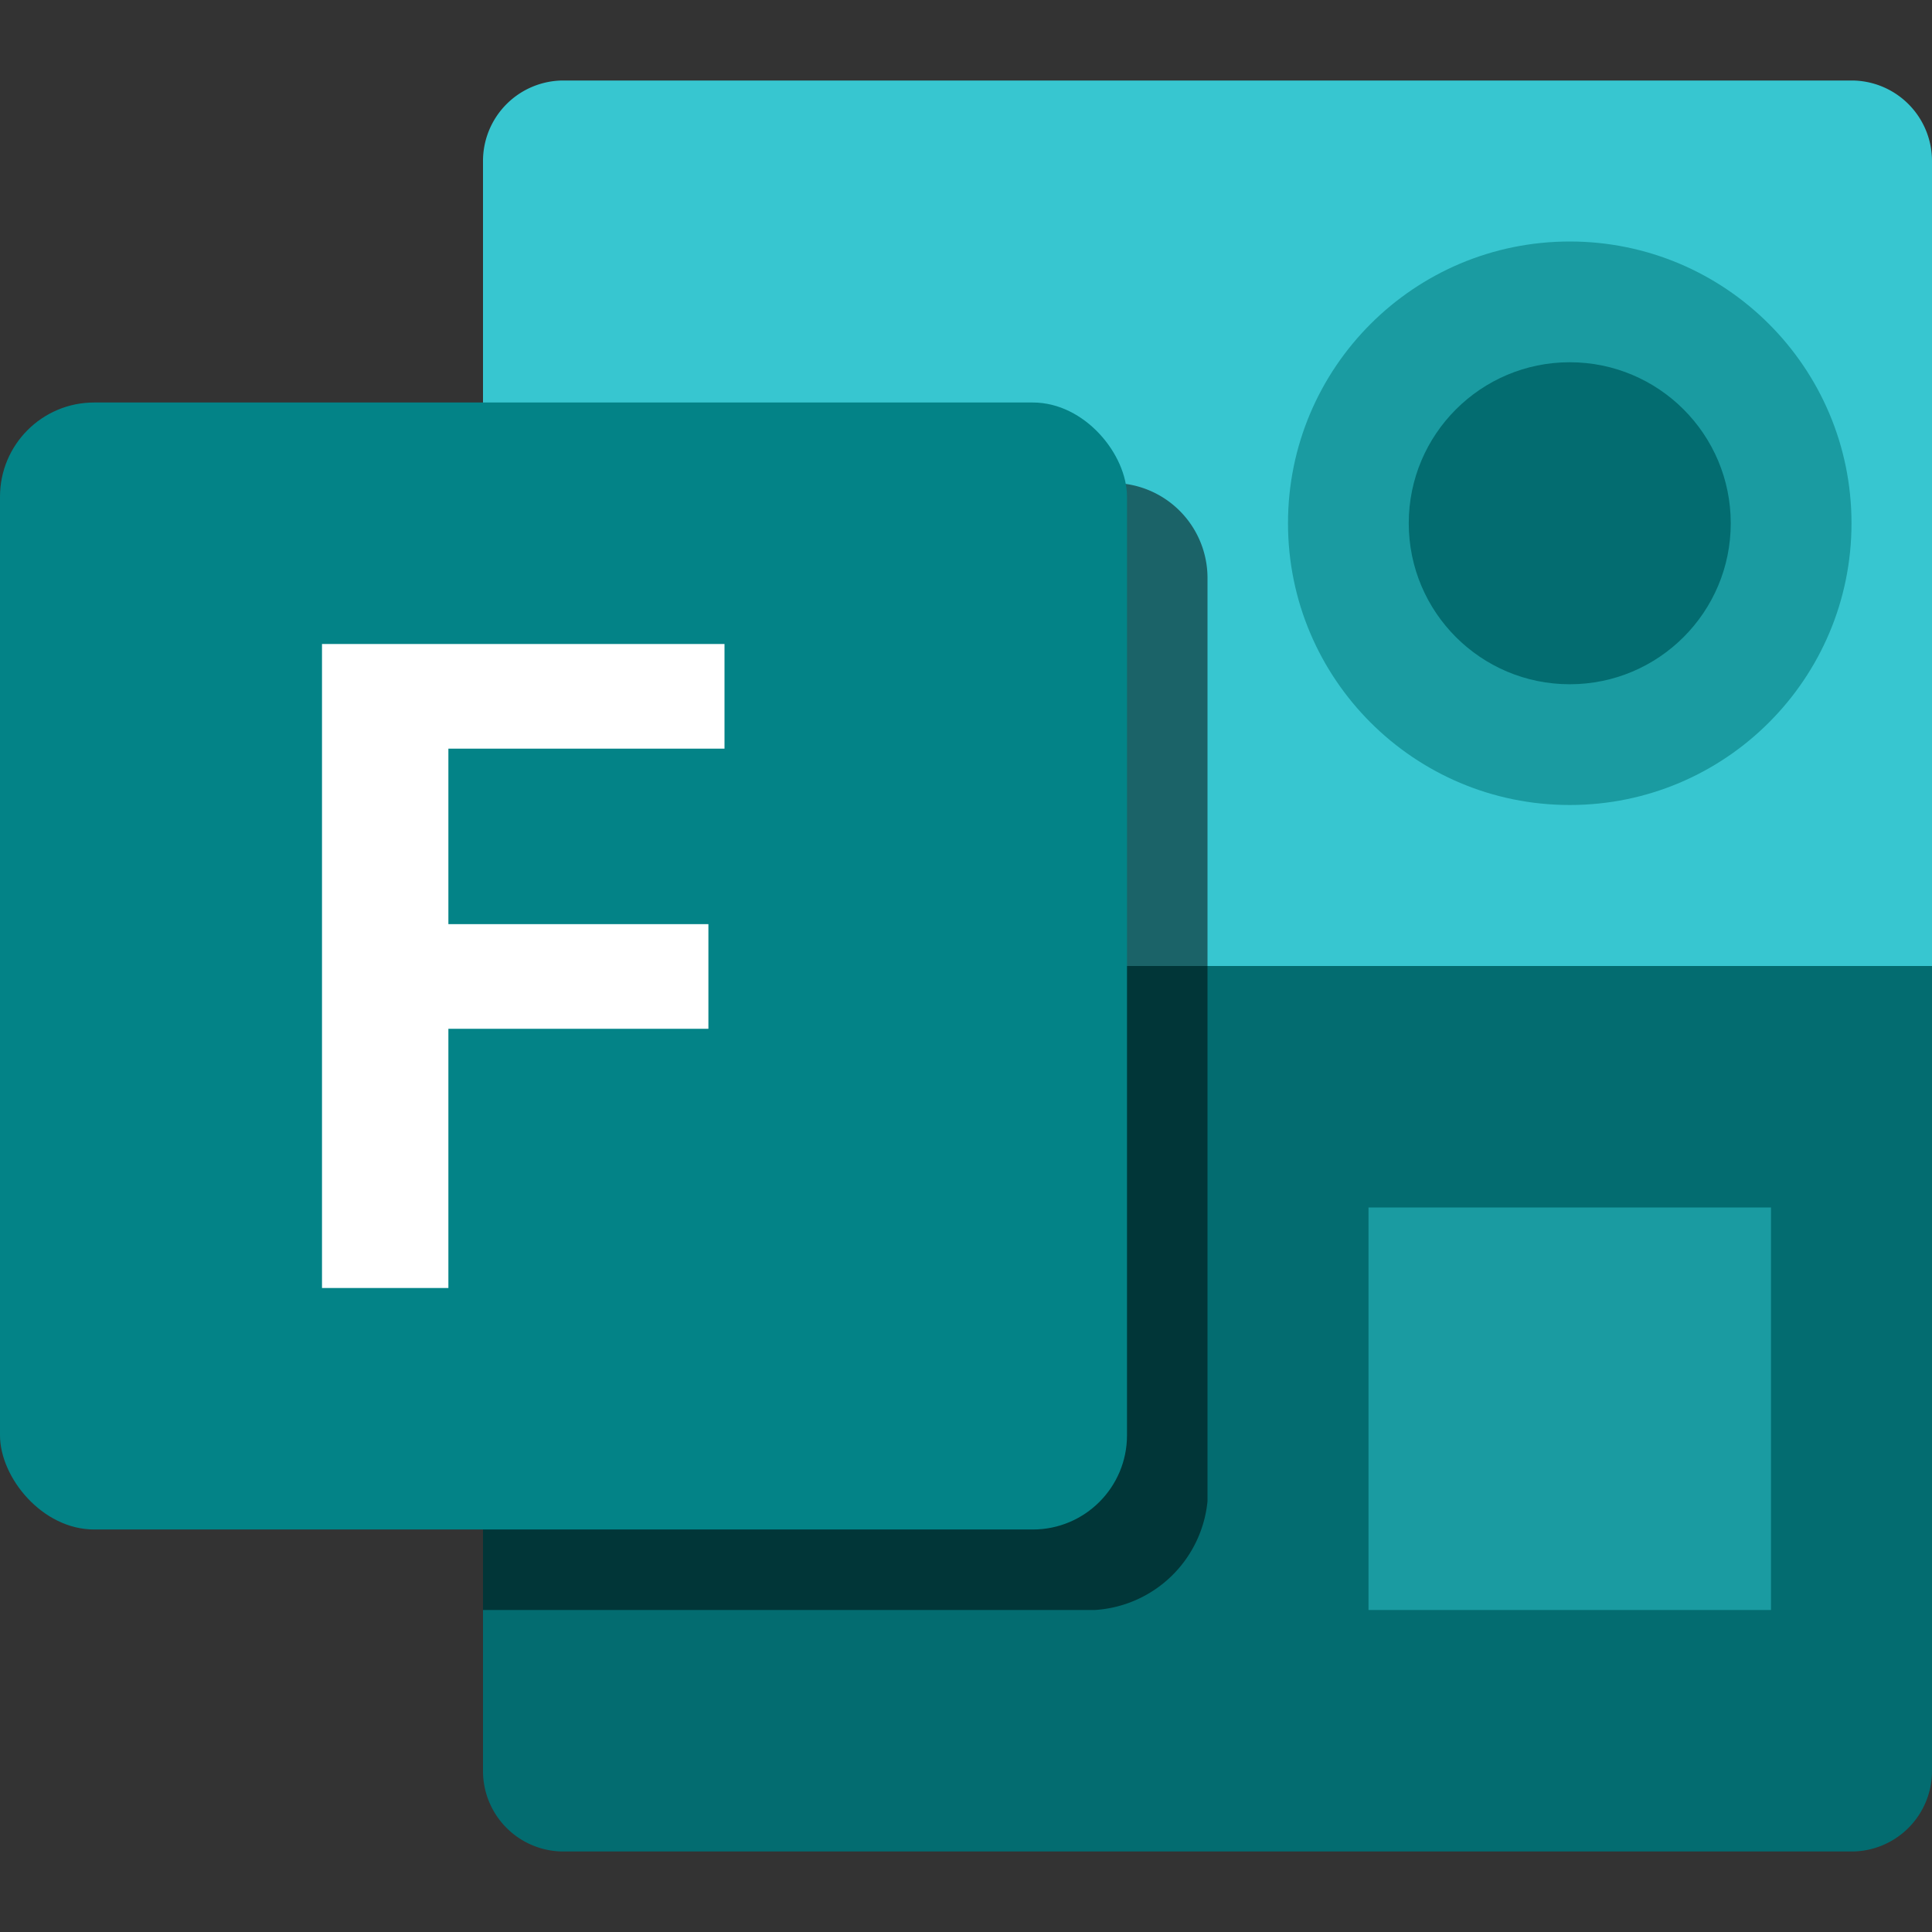 <svg xmlns="http://www.w3.org/2000/svg" id="Layer_1" data-name="Layer 1" viewBox="0 0 24 24"><rect x="0" y="0" width="24" height="24" fill="#333333" stroke="none"/><defs><style>.cls-1{fill:none;}.cls-2{fill:#036c70;}.cls-3{fill:#37c6d0;}.cls-4{opacity:0.5;}.cls-5{fill:#038387;}.cls-6{fill:#1a9ba1;}.cls-7{fill:#fff;}</style></defs><title>Forms_24x</title><g id="_24" data-name="24"><rect class="cls-1" width="24" height="24"></rect><path class="cls-2" d="M24,11,15,9,6,11V22a1,1,0,0,0,1,1H23a1,1,0,0,0,1-1Z"></path><path class="cls-3" d="M24,12V2a1,1,0,0,0-1-1H7A1,1,0,0,0,6,2V12H24Z"></path><path class="cls-4" d="M13.83,6H6V20h7.6A1.5,1.5,0,0,0,15,18.65V7.17A1.18,1.18,0,0,0,13.83,6Z"></path><rect id="Back_Plate" data-name="Back Plate" class="cls-5" y="5" width="14" height="14" rx="1.17"></rect></g><rect class="cls-6" x="17" y="15" width="5" height="5"></rect><circle class="cls-6" cx="19.5" cy="6.5" r="3.5"></circle><circle class="cls-2" cx="19.5" cy="6.5" r="2"></circle><path class="cls-7" d="M9,9.3H5.57v2.18H8.8v1.3H5.57V16H4V8H9Z"></path></svg>